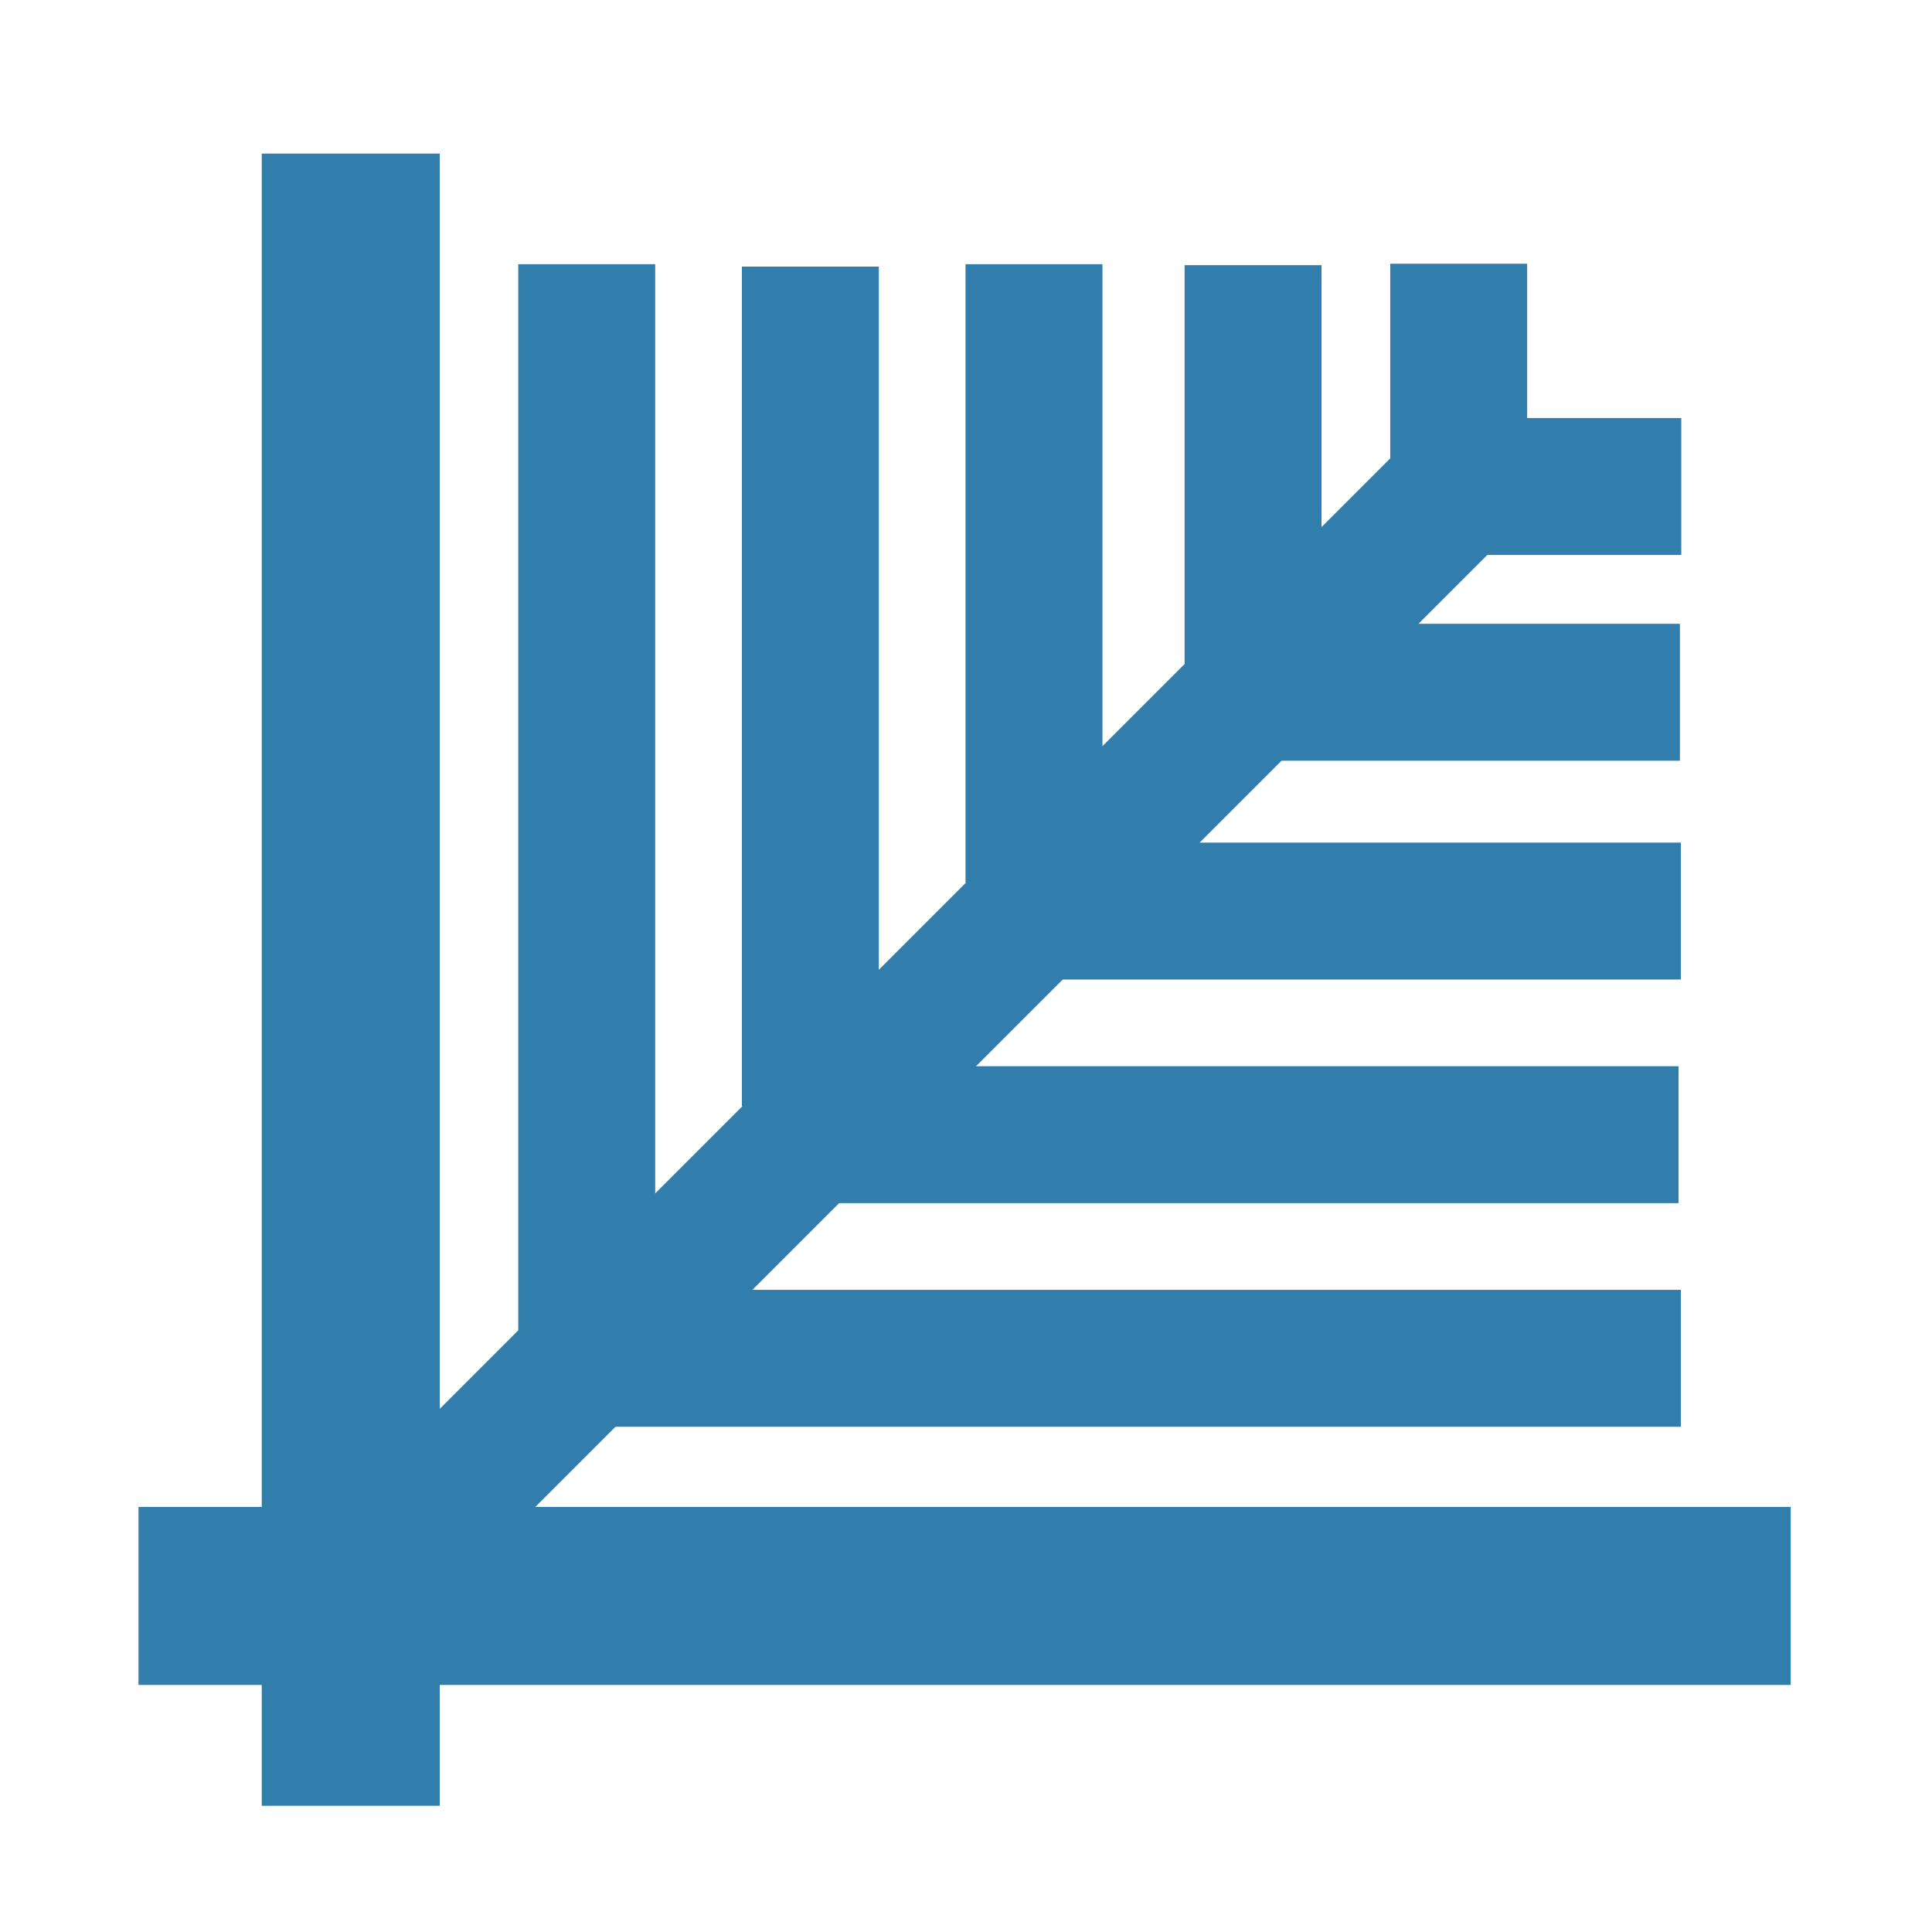 <svg width="16px" height="16px" version="1.1" viewBox="0 0 40 40" xmlns="http://www.w3.org/2000/svg">
    <g transform="translate(0,-257)" fill="#317eac">
        <rect x="5.419" y="260.18" width="3.685" height="34.207"/>
        <rect transform="rotate(90)" x="288.2" y="-37.074" width="3.685" height="34.207"/>
        <rect transform="rotate(45)" x="208.79" y="166.91" width="2.835" height="34.207"/>
        <rect x="10.73" y="262.47" width="2.835" height="22.08"/>
        <rect x="15.36" y="262.52" width="2.835" height="17.382"/>
        <rect x="19.99" y="262.47" width="2.835" height="12.802"/>
        <rect x="24.526" y="262.49" width="2.835" height="8.254"/>
        <rect x="28.783" y="262.46" width="2.835" height="5.197"/>
        <rect transform="matrix(0,-1,-1,0,0,0)" x="-286.54" y="-34.801" width="2.835" height="22.08"/>
        <rect transform="matrix(0,-1,-1,0,0,0)" x="-281.91" y="-34.753" width="2.835" height="17.382"/>
        <rect transform="matrix(0,-1,-1,0,0,0)" x="-277.28" y="-34.801" width="2.835" height="12.802"/>
        <rect transform="matrix(0,-1,-1,0,0,0)" x="-272.75" y="-34.781" width="2.835" height="8.254"/>
        <rect transform="matrix(0,-1,-1,0,0,0)" x="-268.49" y="-34.809" width="2.835" height="5.197"/>
    </g>
</svg>
